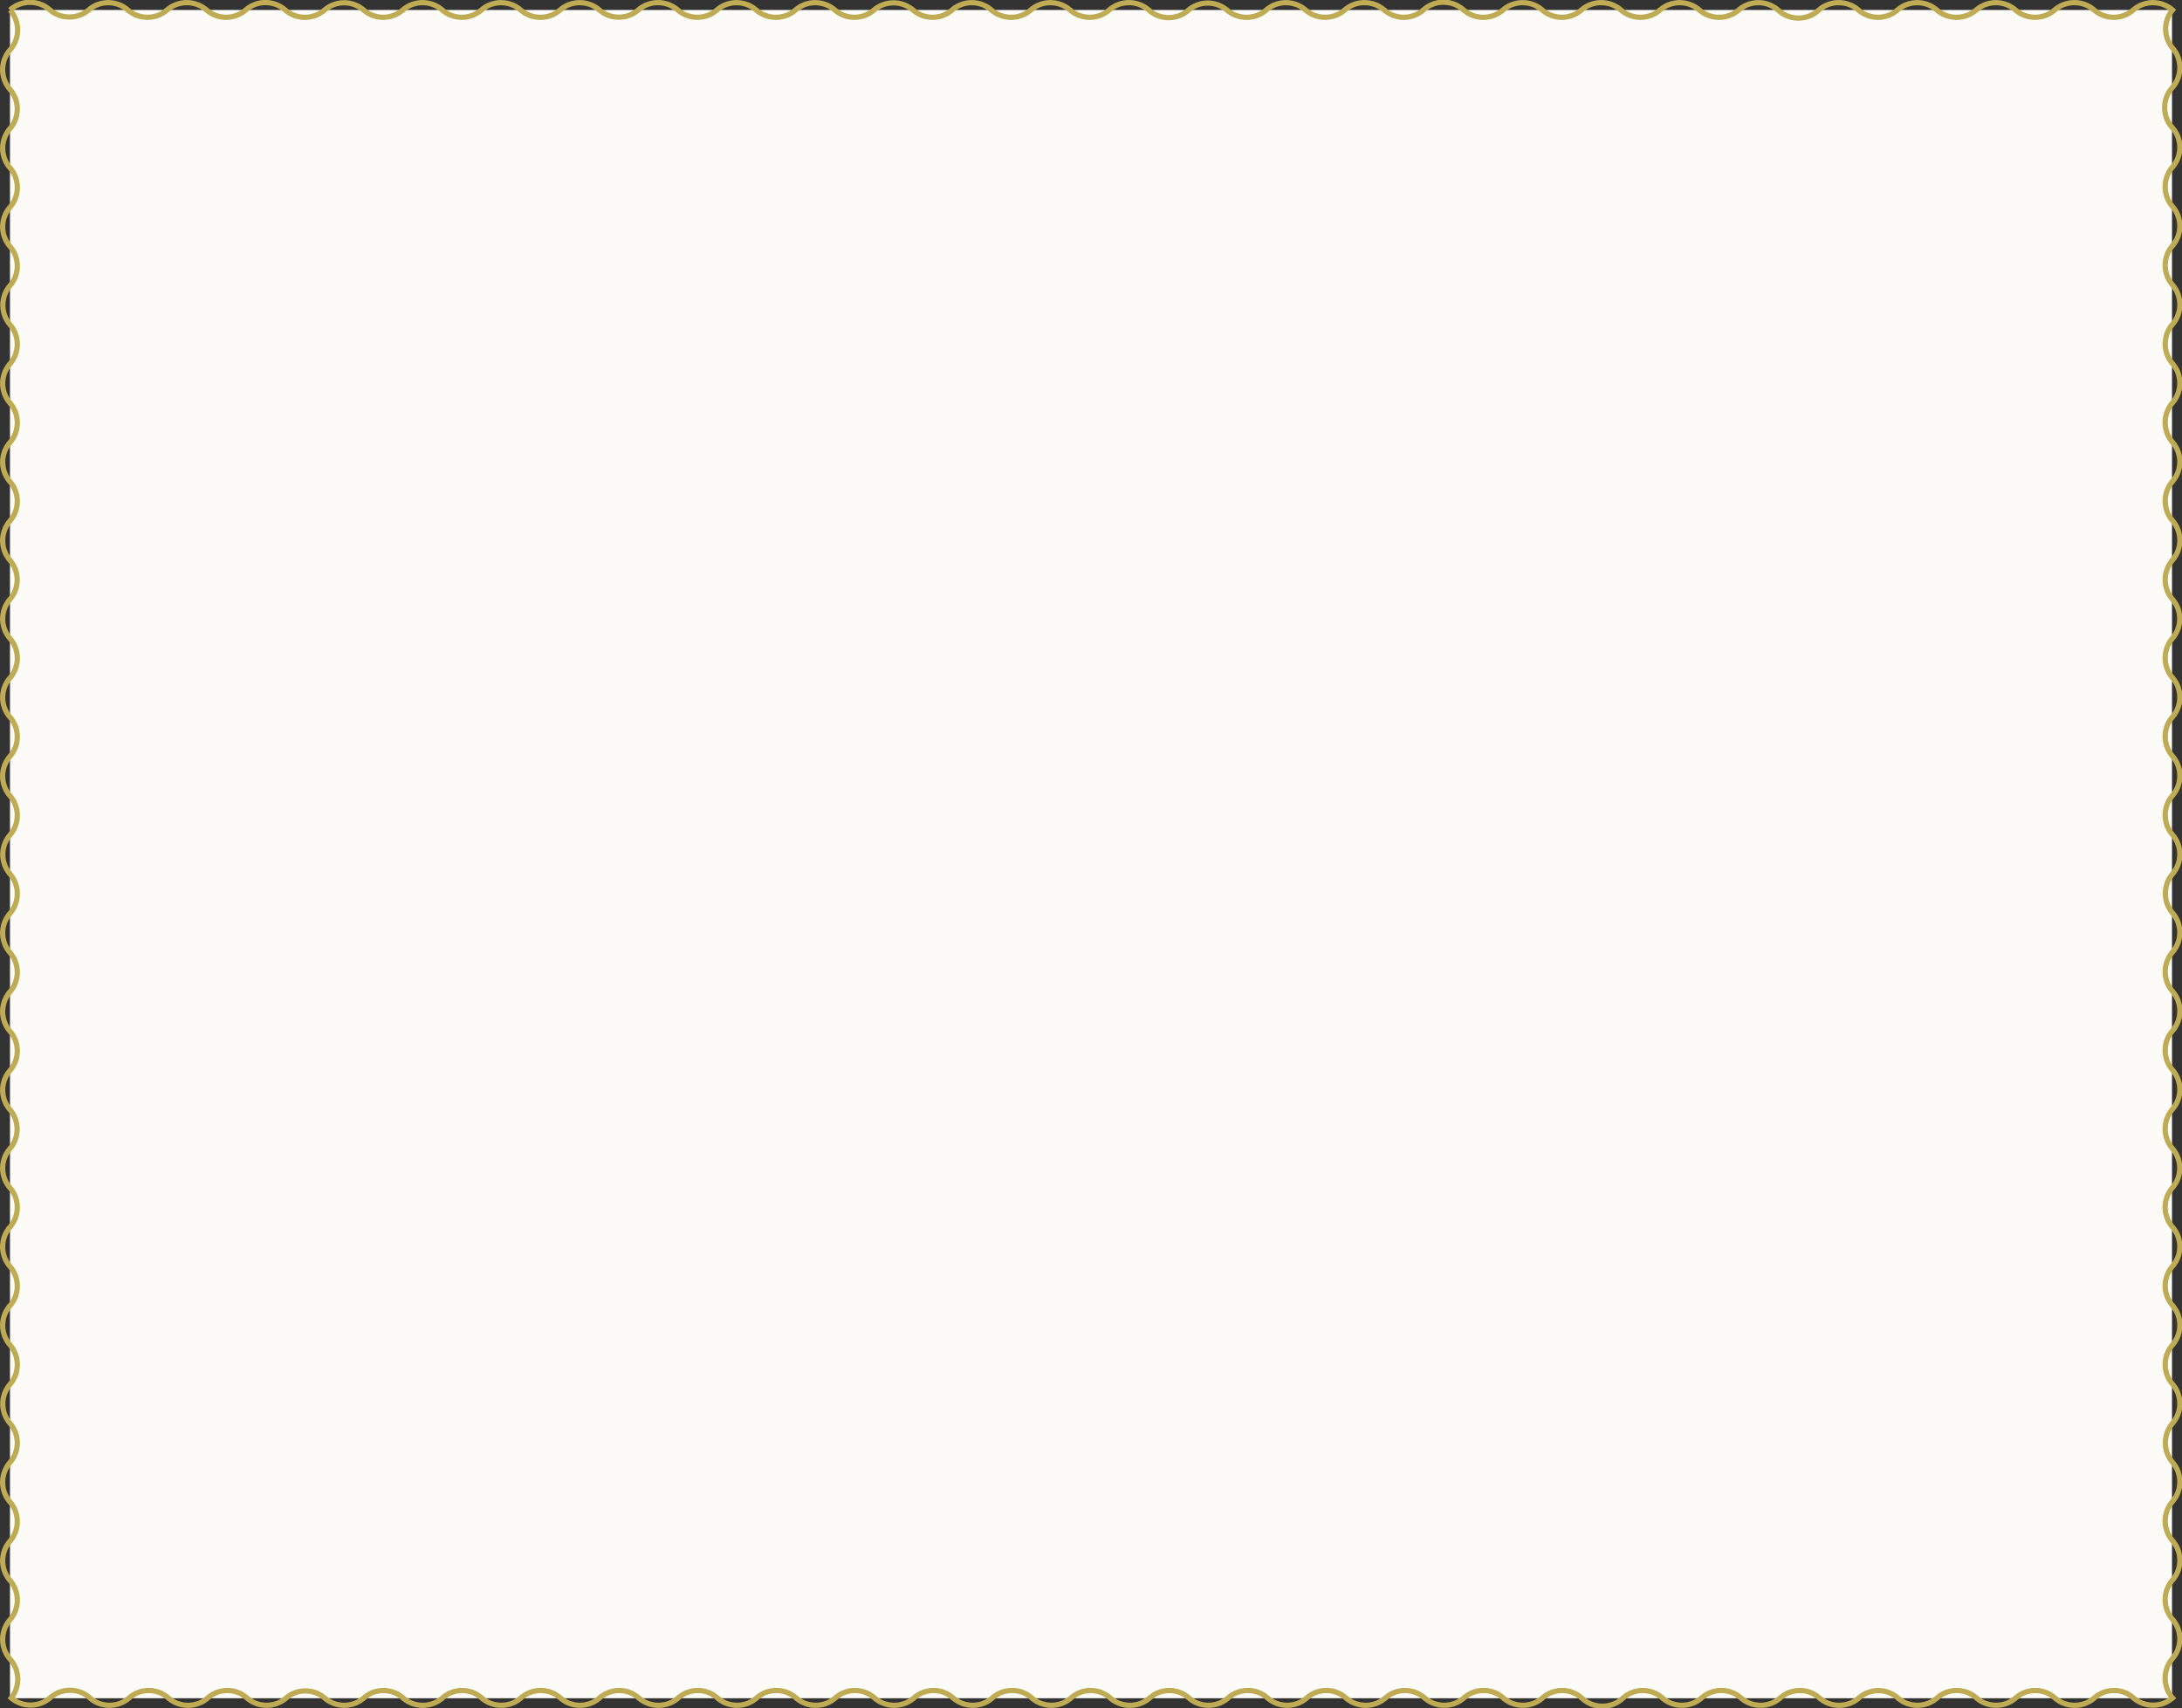 <svg id="Layer_1" data-name="Layer 1" xmlns="http://www.w3.org/2000/svg" viewBox="0 0 87.38 68.4" preserveAspectRatio="none"><rect x="0" y="0" width="87.38" height="68.4" fill="#333333" stroke="none"/><defs><style>.cls-1{fill:#fcfbf8;}.cls-2{fill:none;stroke:#beab53;stroke-width:0.21px;}</style></defs><rect class="cls-1" x="0.4" y="0.4" width="86.58" height="67.61"/><path class="cls-2" d="M.4.4A1.2,1.2,0,0,1,.4,2a1.21,1.21,0,0,0,0,1.58,1.2,1.2,0,0,1,0,1.57,1.2,1.2,0,0,0,0,1.57,1.21,1.21,0,0,1,0,1.58,1.2,1.2,0,0,0,0,1.57,1.2,1.2,0,0,1,0,1.57A1.21,1.21,0,0,0,.4,13a1.2,1.2,0,0,1,0,1.57,1.2,1.2,0,0,0,0,1.57,1.21,1.21,0,0,1,0,1.58,1.2,1.2,0,0,0,0,1.57,1.2,1.2,0,0,1,0,1.57,1.21,1.21,0,0,0,0,1.58A1.2,1.2,0,0,1,.4,24a1.2,1.2,0,0,0,0,1.57,1.21,1.21,0,0,1,0,1.58,1.2,1.2,0,0,0,0,1.57,1.2,1.2,0,0,1,0,1.57,1.21,1.21,0,0,0,0,1.58,1.2,1.2,0,0,1,0,1.57A1.2,1.2,0,0,0,.4,35a1.21,1.21,0,0,1,0,1.58,1.2,1.2,0,0,0,0,1.57,1.2,1.2,0,0,1,0,1.57,1.21,1.21,0,0,0,0,1.58,1.2,1.2,0,0,1,0,1.57,1.2,1.2,0,0,0,0,1.57A1.21,1.21,0,0,1,.4,46a1.2,1.2,0,0,0,0,1.57,1.2,1.2,0,0,1,0,1.57,1.21,1.21,0,0,0,0,1.58,1.2,1.2,0,0,1,0,1.57,1.2,1.2,0,0,0,0,1.57,1.21,1.21,0,0,1,0,1.58A1.2,1.2,0,0,0,.4,57a1.2,1.2,0,0,1,0,1.57,1.21,1.21,0,0,0,0,1.58,1.2,1.2,0,0,1,0,1.57,1.2,1.2,0,0,0,0,1.57,1.21,1.21,0,0,1,0,1.58,1.2,1.2,0,0,0,0,1.57A1.21,1.21,0,0,1,.45,68,1.2,1.2,0,0,0,2,68,1.19,1.19,0,0,1,3.6,68a1.2,1.2,0,0,0,1.57,0,1.18,1.18,0,0,1,1.57,0,1.21,1.21,0,0,0,1.58,0,1.18,1.18,0,0,1,1.57,0,1.2,1.2,0,0,0,1.57,0A1.19,1.19,0,0,1,13,68a1.2,1.2,0,0,0,1.57,0,1.18,1.18,0,0,1,1.57,0,1.21,1.21,0,0,0,1.58,0,1.18,1.18,0,0,1,1.57,0,1.2,1.2,0,0,0,1.57,0,1.19,1.19,0,0,1,1.58,0,1.2,1.2,0,0,0,1.57,0,1.18,1.18,0,0,1,1.57,0,1.21,1.21,0,0,0,1.58,0,1.18,1.18,0,0,1,1.57,0,1.2,1.2,0,0,0,1.57,0,1.19,1.19,0,0,1,1.58,0,1.2,1.2,0,0,0,1.57,0,1.18,1.18,0,0,1,1.57,0,1.21,1.21,0,0,0,1.58,0,1.18,1.18,0,0,1,1.57,0,1.2,1.2,0,0,0,1.57,0,1.19,1.19,0,0,1,1.58,0,1.2,1.2,0,0,0,1.57,0,1.18,1.18,0,0,1,1.57,0,1.21,1.21,0,0,0,1.58,0,1.18,1.18,0,0,1,1.57,0,1.2,1.2,0,0,0,1.57,0,1.19,1.19,0,0,1,1.58,0,1.2,1.2,0,0,0,1.57,0,1.18,1.18,0,0,1,1.57,0,1.21,1.21,0,0,0,1.58,0,1.18,1.18,0,0,1,1.57,0,1.2,1.2,0,0,0,1.57,0,1.19,1.19,0,0,1,1.58,0,1.2,1.2,0,0,0,1.57,0,1.18,1.18,0,0,1,1.57,0A1.21,1.21,0,0,0,65,68a1.18,1.18,0,0,1,1.57,0,1.2,1.2,0,0,0,1.57,0,1.19,1.19,0,0,1,1.58,0,1.2,1.2,0,0,0,1.57,0,1.18,1.18,0,0,1,1.57,0,1.21,1.21,0,0,0,1.58,0A1.18,1.18,0,0,1,76,68a1.2,1.2,0,0,0,1.57,0,1.19,1.19,0,0,1,1.58,0,1.2,1.2,0,0,0,1.57,0,1.18,1.18,0,0,1,1.57,0,1.21,1.21,0,0,0,1.58,0,1.18,1.18,0,0,1,1.57,0A1.2,1.2,0,0,0,87,68a1.21,1.21,0,0,1,0-1.58,1.2,1.2,0,0,0,0-1.57,1.2,1.2,0,0,1,0-1.57,1.21,1.21,0,0,0,0-1.58,1.2,1.2,0,0,1,0-1.57,1.2,1.2,0,0,0,0-1.57A1.21,1.21,0,0,1,87,57a1.2,1.2,0,0,0,0-1.57,1.2,1.2,0,0,1,0-1.57,1.21,1.21,0,0,0,0-1.58,1.2,1.2,0,0,1,0-1.57,1.2,1.2,0,0,0,0-1.57,1.21,1.21,0,0,1,0-1.58A1.2,1.2,0,0,0,87,46a1.21,1.21,0,0,1,0-1.58,1.2,1.2,0,0,0,0-1.57,1.2,1.2,0,0,1,0-1.57,1.21,1.21,0,0,0,0-1.58,1.2,1.2,0,0,1,0-1.57,1.2,1.2,0,0,0,0-1.57A1.21,1.21,0,0,1,87,35a1.2,1.2,0,0,0,0-1.57,1.2,1.2,0,0,1,0-1.57,1.21,1.21,0,0,0,0-1.58,1.2,1.2,0,0,1,0-1.57,1.2,1.2,0,0,0,0-1.57,1.21,1.21,0,0,1,0-1.58A1.2,1.2,0,0,0,87,24a1.2,1.2,0,0,1,0-1.57,1.21,1.21,0,0,0,0-1.58,1.2,1.2,0,0,1,0-1.57,1.2,1.2,0,0,0,0-1.57,1.21,1.21,0,0,1,0-1.58,1.2,1.2,0,0,0,0-1.57,1.2,1.2,0,0,1,0-1.57,1.21,1.21,0,0,0,0-1.58,1.2,1.2,0,0,1,0-1.57,1.2,1.2,0,0,0,0-1.57,1.21,1.21,0,0,1,0-1.58,1.2,1.2,0,0,0,0-1.57A1.2,1.2,0,0,1,87,3.5a1.21,1.21,0,0,0,0-1.58,1.19,1.19,0,0,1,0-1.52,1.2,1.2,0,0,0-1.57,0,1.2,1.2,0,0,1-1.57,0,1.21,1.21,0,0,0-1.58,0,1.2,1.2,0,0,1-1.57,0,1.2,1.2,0,0,0-1.57,0,1.21,1.21,0,0,1-1.58,0,1.2,1.2,0,0,0-1.57,0,1.2,1.2,0,0,1-1.57,0,1.21,1.21,0,0,0-1.58,0A1.2,1.2,0,0,1,71.2.4a1.2,1.2,0,0,0-1.57,0,1.21,1.21,0,0,1-1.58,0,1.2,1.2,0,0,0-1.57,0,1.2,1.2,0,0,1-1.57,0,1.21,1.21,0,0,0-1.58,0,1.2,1.2,0,0,1-1.57,0,1.2,1.2,0,0,0-1.57,0,1.21,1.21,0,0,1-1.58,0A1.2,1.2,0,0,0,57,.4a1.2,1.2,0,0,1-1.57,0,1.21,1.21,0,0,0-1.58,0,1.2,1.2,0,0,1-1.57,0,1.2,1.2,0,0,0-1.57,0,1.21,1.21,0,0,1-1.58,0A1.2,1.2,0,0,0,47.6.4,1.2,1.2,0,0,1,46,.4a1.21,1.21,0,0,0-1.58,0,1.2,1.2,0,0,1-1.57,0,1.2,1.2,0,0,0-1.57,0,1.21,1.21,0,0,1-1.58,0,1.2,1.2,0,0,0-1.57,0,1.2,1.2,0,0,1-1.57,0A1.21,1.21,0,0,0,35,.4a1.2,1.2,0,0,1-1.57,0,1.2,1.2,0,0,0-1.57,0,1.21,1.21,0,0,1-1.58,0,1.2,1.2,0,0,0-1.57,0,1.2,1.2,0,0,1-1.57,0,1.21,1.21,0,0,0-1.58,0A1.2,1.2,0,0,1,24,.4a1.2,1.2,0,0,0-1.57,0,1.21,1.21,0,0,1-1.58,0,1.2,1.2,0,0,0-1.57,0,1.2,1.2,0,0,1-1.57,0,1.21,1.21,0,0,0-1.58,0,1.2,1.2,0,0,1-1.57,0A1.2,1.2,0,0,0,13,.4a1.21,1.21,0,0,1-1.58,0A1.2,1.2,0,0,0,9.84.4,1.2,1.2,0,0,1,8.27.4,1.21,1.21,0,0,0,6.69.4,1.2,1.2,0,0,1,5.12.4,1.2,1.2,0,0,0,3.55.4,1.21,1.21,0,0,1,2,.4,1.2,1.2,0,0,0,.4.4"/></svg>